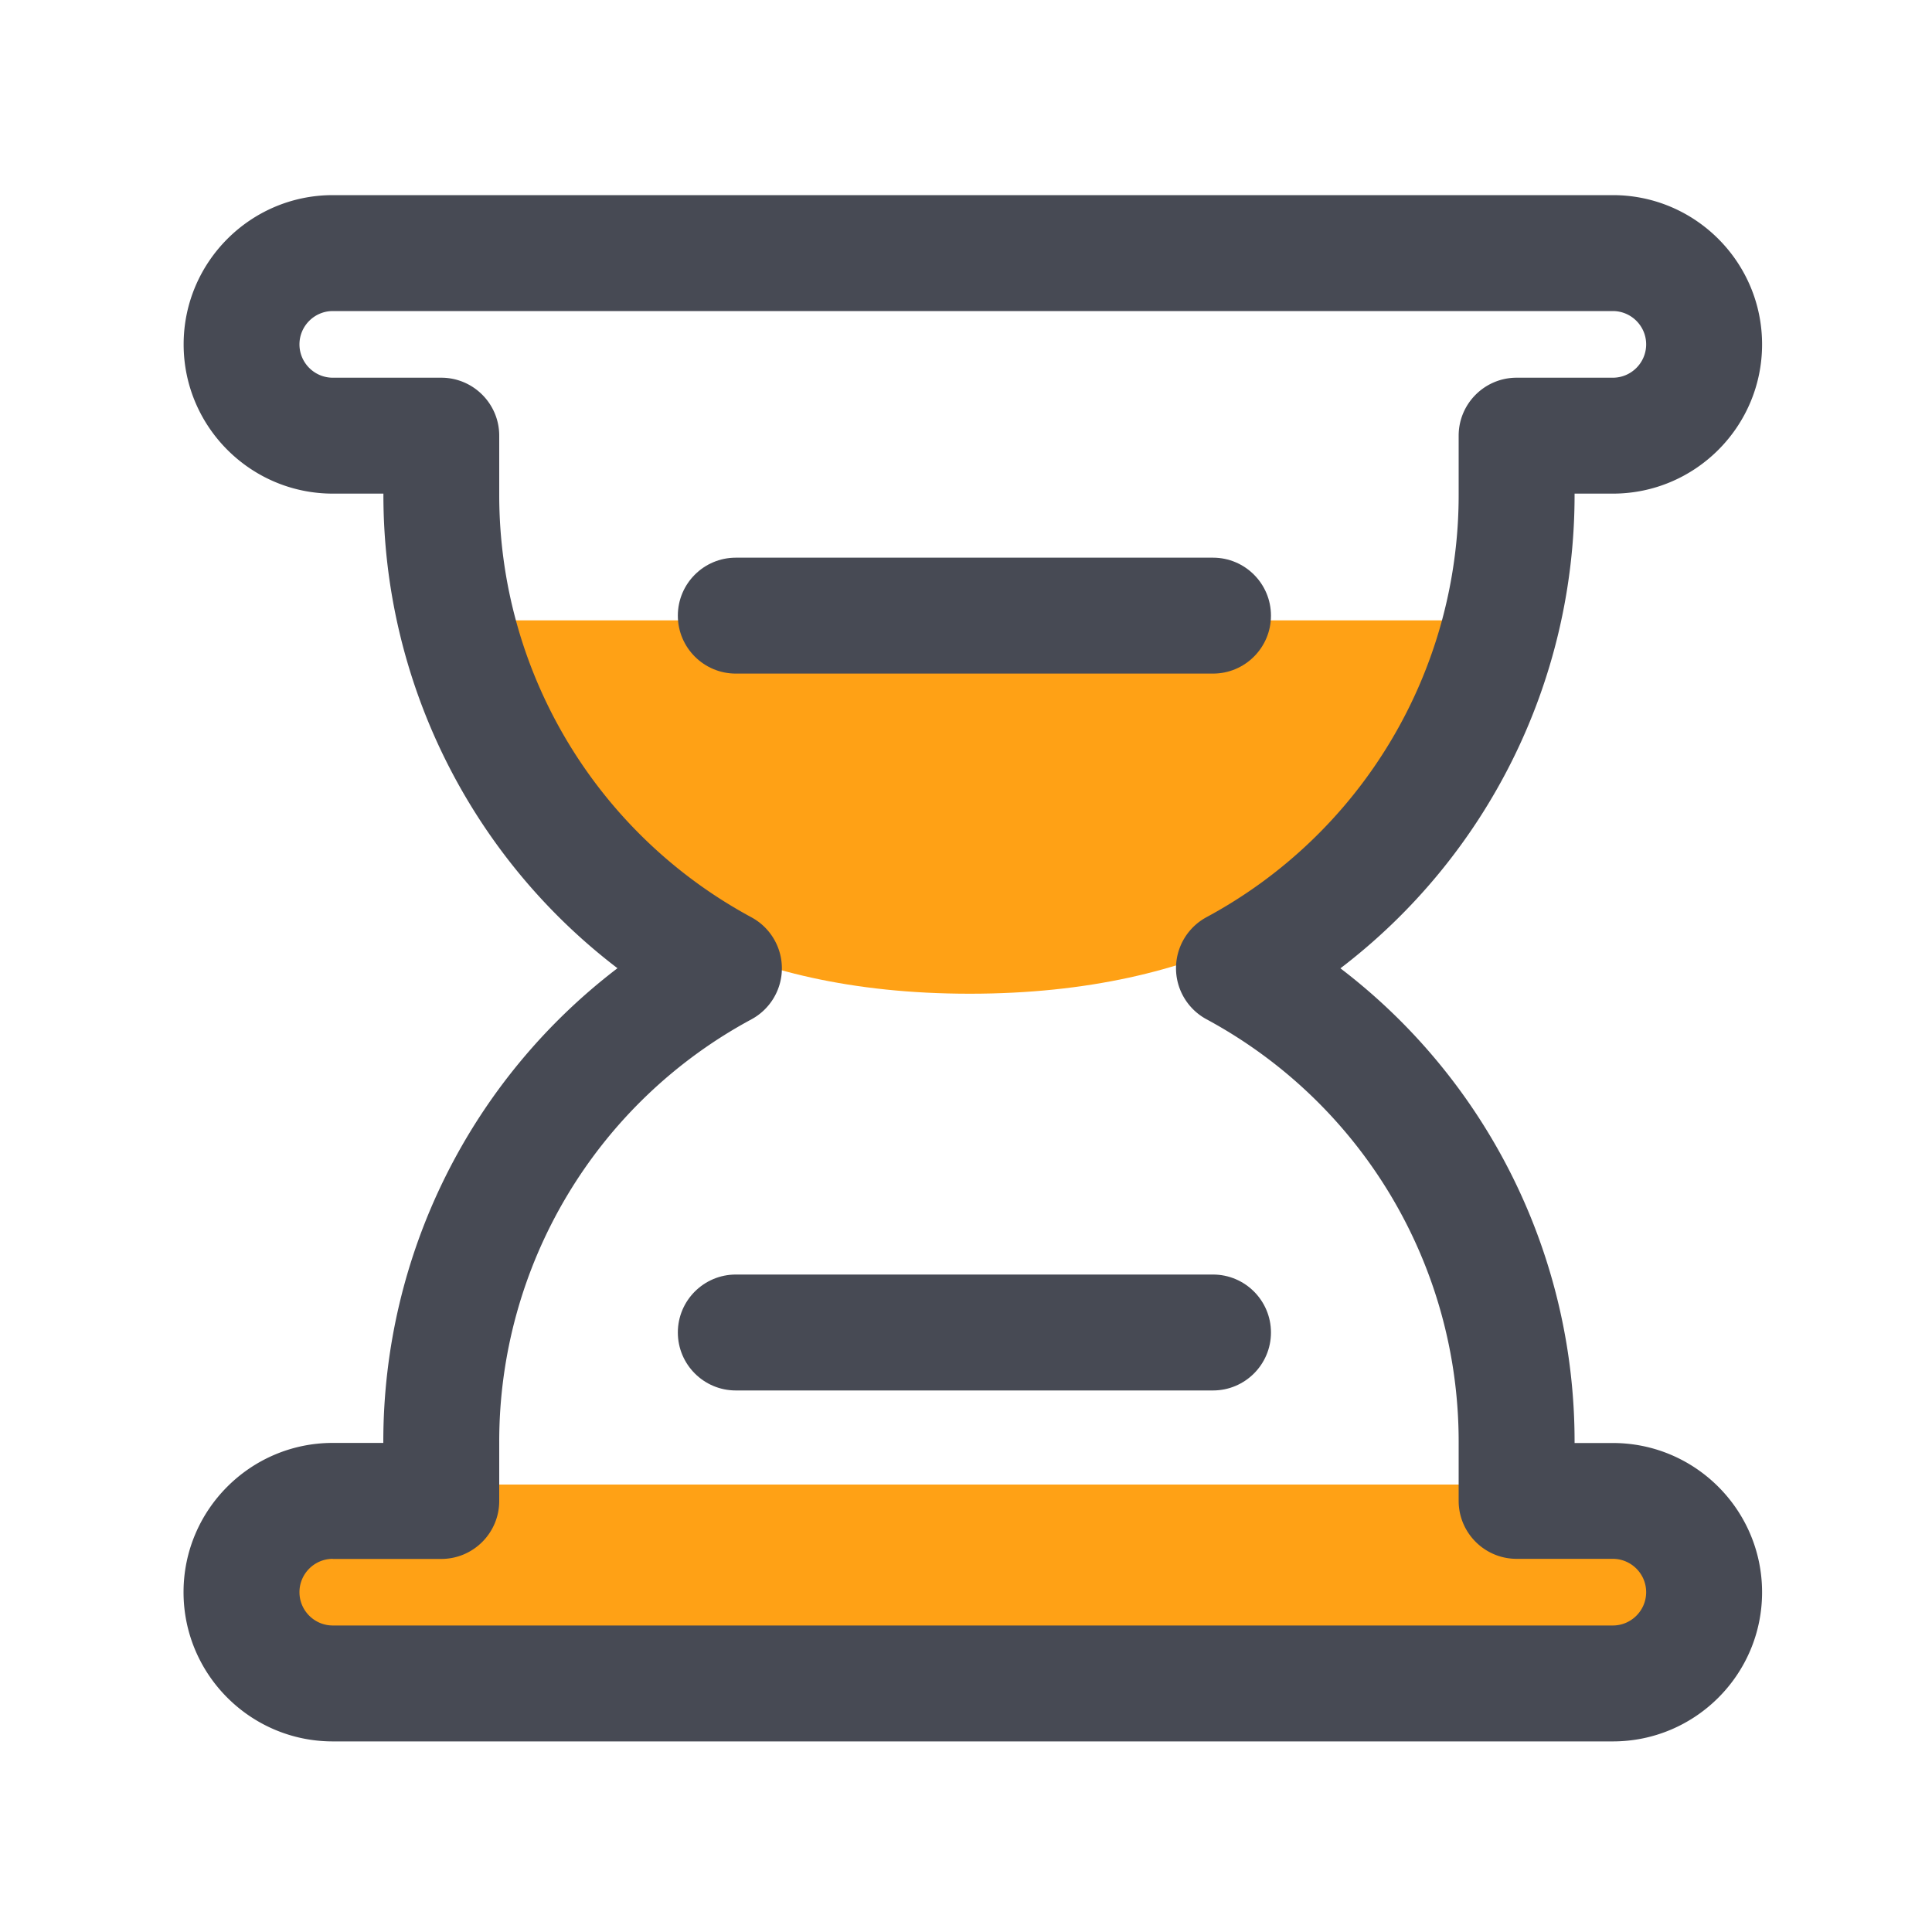 <?xml version="1.0" standalone="no"?><!DOCTYPE svg PUBLIC "-//W3C//DTD SVG 1.1//EN" "http://www.w3.org/Graphics/SVG/1.1/DTD/svg11.dtd"><svg t="1704941952296" class="icon" viewBox="0 0 1024 1024" version="1.1" xmlns="http://www.w3.org/2000/svg" p-id="6332" xmlns:xlink="http://www.w3.org/1999/xlink" width="32" height="32"><path d="M240.384 328.806h557.466s-32.768 197.888-283.853 197.888-273.613-197.888-273.613-197.888zM844.8 903.27H187.802c-32.154 0-58.214-26.061-58.214-58.214 0-32.154 26.061-58.214 58.214-58.214H844.8c32.154 0 58.214 26.061 58.214 58.214 0 32.102-26.061 58.214-58.214 58.214z" fill="#ffa115" p-id="6333"></path><path d="M854.835 922.982H176.384c-43.622 0-79.104-35.482-79.104-79.104s35.482-79.104 79.104-79.104h26.778v-0.666c0-99.43 46.541-191.744 124.109-250.931a315.474 315.474 0 0 1-124.058-250.931v-0.614h-26.778c-43.622 0-79.104-35.482-79.104-79.104S132.813 103.424 176.384 103.424h678.451c43.622 0 79.104 35.482 79.104 79.104s-35.482 79.104-79.104 79.104H834.56v0.666c0 99.43-46.541 191.744-124.109 250.931A315.372 315.372 0 0 1 834.56 764.16v0.666h20.275c43.622 0 79.104 35.482 79.104 79.104s-35.482 79.053-79.104 79.053z m-678.451-96.768c-9.728 0-17.664 7.936-17.664 17.664s7.936 17.664 17.664 17.664h678.451c9.728 0 17.664-7.936 17.664-17.664s-7.936-17.664-17.664-17.664H803.84c-16.947 0-30.72-13.773-30.72-30.72v-31.386c0-93.594-51.251-179.405-133.683-223.898-9.933-5.376-16.128-15.77-16.128-27.034s6.195-21.658 16.128-27.034A254.136 254.136 0 0 0 773.12 262.246V230.912c0-16.947 13.773-30.72 30.72-30.72h50.995c9.728 0 17.664-7.936 17.664-17.664s-7.936-17.664-17.664-17.664H176.384c-9.728 0-17.664 7.936-17.664 17.664s7.936 17.664 17.664 17.664h57.498c16.947 0 30.72 13.773 30.72 30.72v31.386c0 93.594 51.251 179.405 133.683 223.898 9.933 5.376 16.128 15.77 16.128 27.034s-6.195 21.658-16.128 27.034a254.136 254.136 0 0 0-133.683 223.898v31.386c0 16.947-13.773 30.72-30.72 30.72H176.384z" fill="#474A54" p-id="6334"></path><path d="M642.918 357.018h-252.928c-16.947 0-30.72-13.773-30.72-30.72s13.773-30.72 30.72-30.72h252.928c16.947 0 30.72 13.773 30.72 30.72s-13.773 30.72-30.72 30.72zM642.918 736.973h-252.928c-16.947 0-30.72-13.773-30.72-30.72s13.773-30.72 30.72-30.72h252.928c16.947 0 30.72 13.773 30.72 30.72s-13.773 30.72-30.72 30.72z" fill="#474A54" p-id="6335"></path></svg>